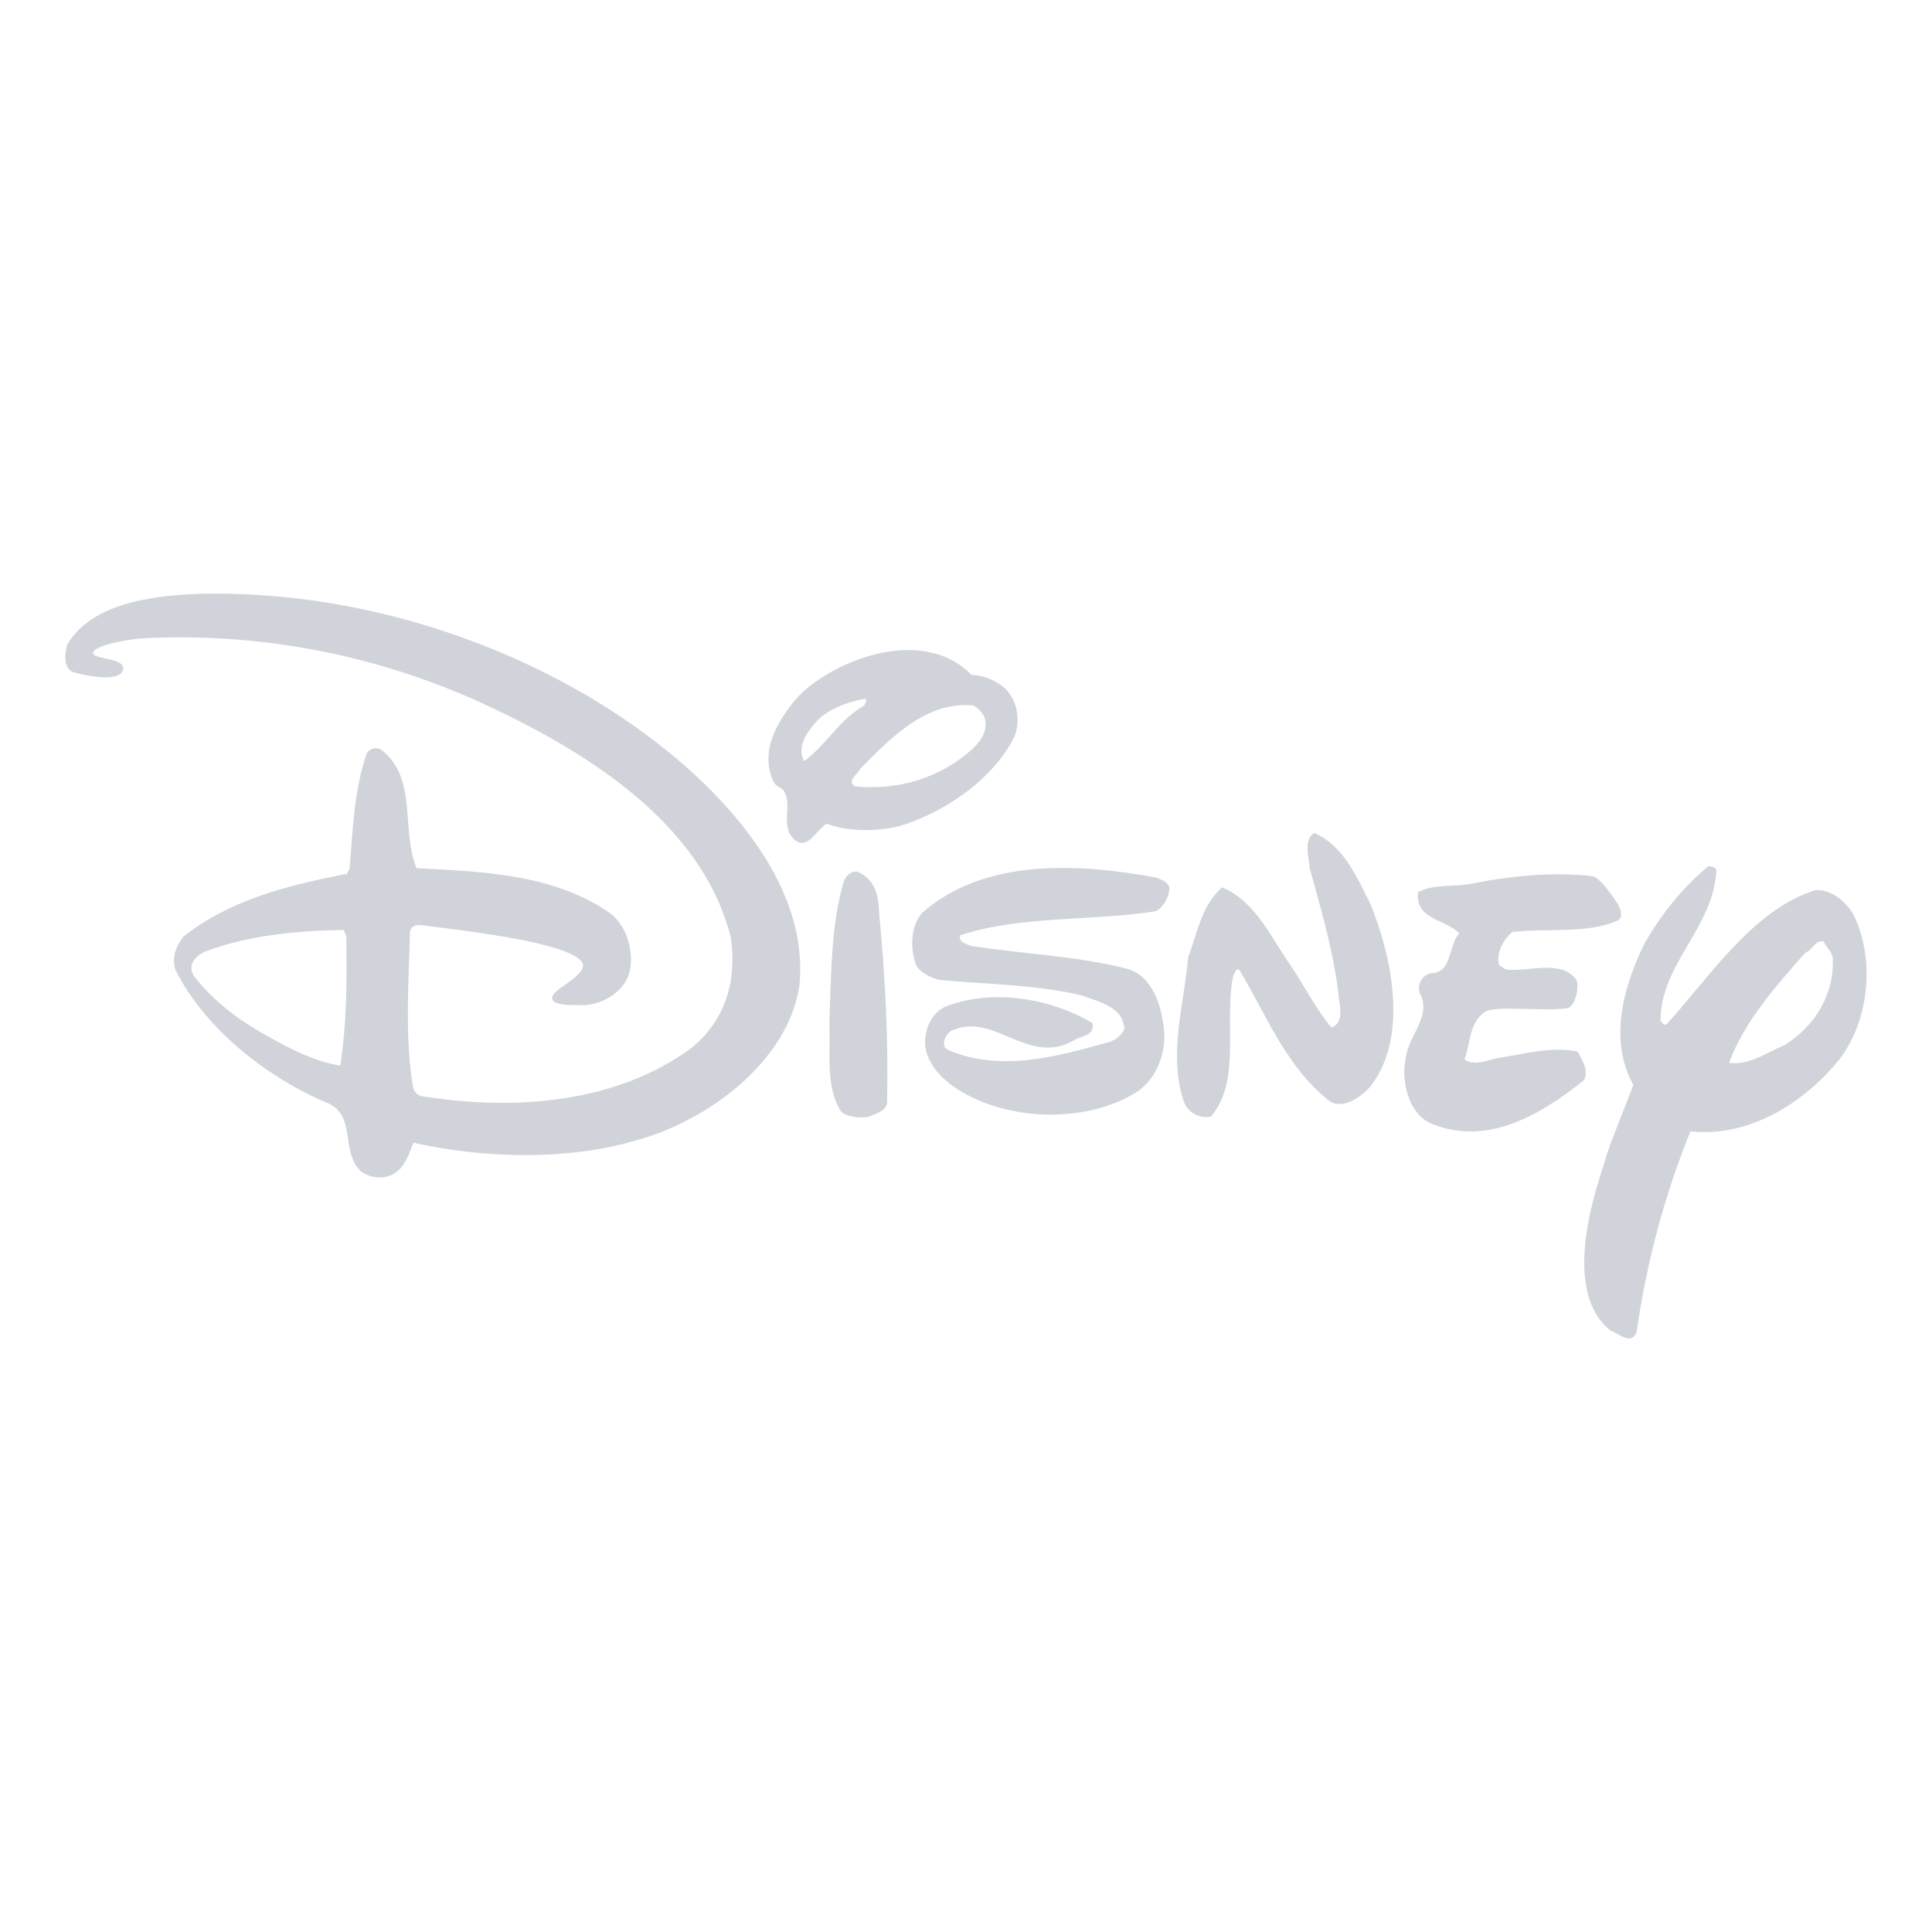 <svg xmlns="http://www.w3.org/2000/svg" id="Layer_1" data-name="Layer 1" viewBox="0 0 512 512"><defs><style>      .cls-1 {        fill: none;      }      .cls-2 {        fill: #d0d3d9;      }    </style></defs><rect class="cls-1" width="512" height="512"></rect><g><rect class="cls-1" width="512" height="512"></rect><path class="cls-2" d="M257.46,178.84c3.25.15,6.35,1.39,8.8,3.52,3.35,3.17,4.22,8.45,2.64,12.68-6.16,12.68-20.81,21.15-30.81,23.95-5.99,1.41-13.56,1.41-19.02-.7-2.64,1.58-4.87,6.7-8.1,4.58-4.67-3.65-.63-9.36-3.32-13.41-.56-.83-1.96-.9-2.66-2.26-3.7-8.1.88-15.85,5.99-22.01,8.51-9.5,32.93-20.08,46.49-6.34h0ZM229.11,185.18c-4.76.88-10.13,2.95-13.03,6.34-2.91,3.39-4.75,6.69-2.99,10.21,6.16-4.58,9.16-10.92,16.02-14.79,0-.71,1.05-1.23,0-1.76h0ZM257.81,186.94c-12.15-1.06-21.31,8.1-29.94,16.9-.53,1.41-3.7,2.99-1.23,4.58,11.62,1.06,22.72-2.29,31.17-10.04,2.47-2.29,4.22-5.28,3-8.45-.53-1.23-1.77-2.46-3-2.99ZM363.11,239.41c5.64,13.74,10.39,35.39,0,48.6-2.82,3.17-7.75,6.09-10.91,3.7-11.62-9.33-16.55-22.71-23.77-34.69-1.06-.53-1.06.88-1.58,1.41-2.64,12.15,2.29,28-5.99,37.5-3.17.53-6.13-1.1-7.22-4.22-4.05-12.5.17-25.53,1.23-38.04,2.47-6.34,3.52-13.73,8.98-18.49,8.8,3.52,13.03,13.38,18.13,20.6,3.7,5.46,6.69,11.62,10.92,16.55,3.7-1.58,1.88-6.42,1.76-9.33-1.41-11.45-4.58-22.01-7.58-32.93-.17-2.82-1.76-7.57,1.23-9.33,7.93,3.52,11.27,11.8,14.8,18.67h0ZM309.93,235.19c0,2.64-2.11,5.94-3.88,6.34-16.9,2.64-35.74,1.06-51.59,6.34-.53,1.94,1.76,2.29,2.99,2.82,13.56,2.11,27.82,2.64,41.03,5.99,6.98,1.77,9.51,10.04,10.04,16.91.32,5.41-1.76,11.97-7.04,15.67-13.03,8.28-32.92,7.92-46.14.35-5.05-2.83-9.86-7.39-10.21-13.03.03-4.48,1.94-8,5.11-9.68,12.68-5.11,28.35-2.29,39.27,4.22.7,3.52-3.11,3.33-4.94,4.58-12.15,7.04-21.31-7.92-32.58-2.47-1.58,1.06-2.73,4-.88,4.93,13.91,6.16,29.41,1.76,43.14-2.11,1.58-.53,3.52-2.11,3.7-3.7-.53-5.64-6.87-6.87-10.92-8.45-11.97-2.99-25.18-2.99-38.04-4.22-2.46-.53-5.61-2.25-6.34-4.22-1.41-4.22-1.41-10.04,1.76-13.56,16.37-14.44,41.2-13.21,61.98-9.33,1.41.52,3,1.05,3.53,2.63h.01ZM232.98,241.88c1.58,16.9,2.46,32.58,2.11,50.36-.35,2.29-2.99,2.82-4.75,3.7-2.82.53-6.46-.07-7.57-1.58-4.05-6.52-2.64-15.32-2.99-23.24.53-12.5.35-26.06,3.88-37.68.67-1.69,2.64-3.17,4.22-2.12,4.22,2.12,4.93,6.34,5.11,10.57h0ZM428.62,239.41c.85,1.42,1.73,3.62,0,4.58-7.92,3.52-18.66,1.94-27.82,2.99-2.46,2.11-4.4,5.63-3.53,8.8.89.53,1.67,1.33,2.65,1.23,5.63.35,14.09-2.64,17.79,2.64.9,1.57-.12,7.44-2.64,7.57-6.87.89-18.17-.86-21.49.89-4.23,2.82-3.88,8.27-5.46,12.68,3,1.94,6.13-.05,9.68-.53,6.52-1.06,13.74-2.99,20.25-1.58,1.23,2.29,3,4.76,1.76,7.57-11.1,8.8-25.42,17.83-40.67,11.45-5.73-2.57-8.28-11.27-6.34-18.66,1.23-5.28,6.69-10.39,3.34-16.02-.53-2.47.88-4.58,3-5.11,5.81,0,4.57-7.22,7.57-10.57-3.34-3.7-11.79-3.52-10.91-10.92,4.05-2.11,8.98-1.41,13.56-2.11,10.39-2.12,22.01-3.35,32.58-2.12,2.1.42,4.92,4.58,6.68,7.22h0ZM177.16,199.27c16.25,13.28,37.33,35.92,34.69,61.98-3.17,20.6-25.01,36.1-43.5,41.03-17.96,5.28-40.5,4.75-58.82.53-1.23,3.35-2.46,7.39-6.34,8.8-2.46.88-5.64.35-7.57-1.23-5.46-5.11-1.06-14.97-8.98-18.13-15.5-6.52-32.23-19.37-40.15-35.22-1.06-3.17.18-6.34,2.11-8.8,12.15-9.68,27.47-13.56,42.79-16.55.88.35.53-.88,1.23-1.23.88-10.57,1.23-21.31,4.58-30.82.76-1.33,2.64-1.76,3.88-.88,9.68,7.39,5.11,21.31,9.33,31.34,18.49.88,36.98,1.76,51.59,12.15,4.93,4.05,6.13,11.78,4.58,16.2-1.55,4.41-6.69,7.57-11.45,7.92-3.17,0-9.16.31-8.8-2.11.35-2.42,10.77-6.38,7.57-9.69-4.6-4.75-27.62-7.57-41.88-9.33-1.76-.35-3.38.18-3.38,2.11-.35,13.38-1.41,28.17.88,41.03.18.88,1.23,1.94,2.12,2.11,25.18,4.05,51.77,1.76,71.49-12.68,9.16-7.39,12.15-17.79,10.57-29.23-7.92-31.87-41.2-51.07-68.5-63.39-26.59-11.62-56-17.61-87.52-16.02-5.02.37-12.97,2.1-13.03,3.88-.06,1.78,9.01,1.22,7.92,4.58-1.08,3.36-10.3,1.36-13.03.53-2.73-.84-2.46-4.76-1.76-7.22,6.87-12.15,26.03-13.13,34.69-13.56,47.89-1.23,94.21,17,124.67,41.91h.02ZM90.88,246.46c-12.15.18-25.01,1.41-36.27,5.63-2.29.88-5.11,3.34-3.35,6.34,4.58,6.16,11.12,11.22,17.26,14.79,6.13,3.56,14.26,8.1,21.66,9.16,1.76-11.45,1.76-22.72,1.58-34.51-.71-.35,0-1.06-.88-1.41h0ZM454.85,230.43c-.53,15.32-14.8,24.83-14.8,40.15.53.53.89,1.23,1.58.89,11.45-12.5,22.72-30.29,39.45-35.57,4.41-.35,8.39,3.48,10.04,6.34,5.81,11.62,4.41,28-3.69,38.56-8.36,10.37-22.9,20.78-39.44,19.02-6.87,16.91-11.63,34.69-14.27,53.18-1.41,3.7-4.75.35-6.86-.35-14.26-11.27-2.55-41.1-1.58-44.91.97-3.8,4.78-12.75,7.57-20.25-6.69-11.97-2.47-26.41,2.99-37.51,4.23-7.4,10.04-14.79,16.91-20.43.87,0,1.58.18,2.1.88h0ZM483.21,249.45c-2.11-.35-3,2.47-4.75,3-8.1,9.16-16.2,18.31-20.25,29.23,5.46.7,10.04-2.82,14.8-4.75,8.1-5.11,13.21-13.56,12.68-23.24-.35-1.59-1.76-2.82-2.47-4.23h0Z"></path></g></svg>